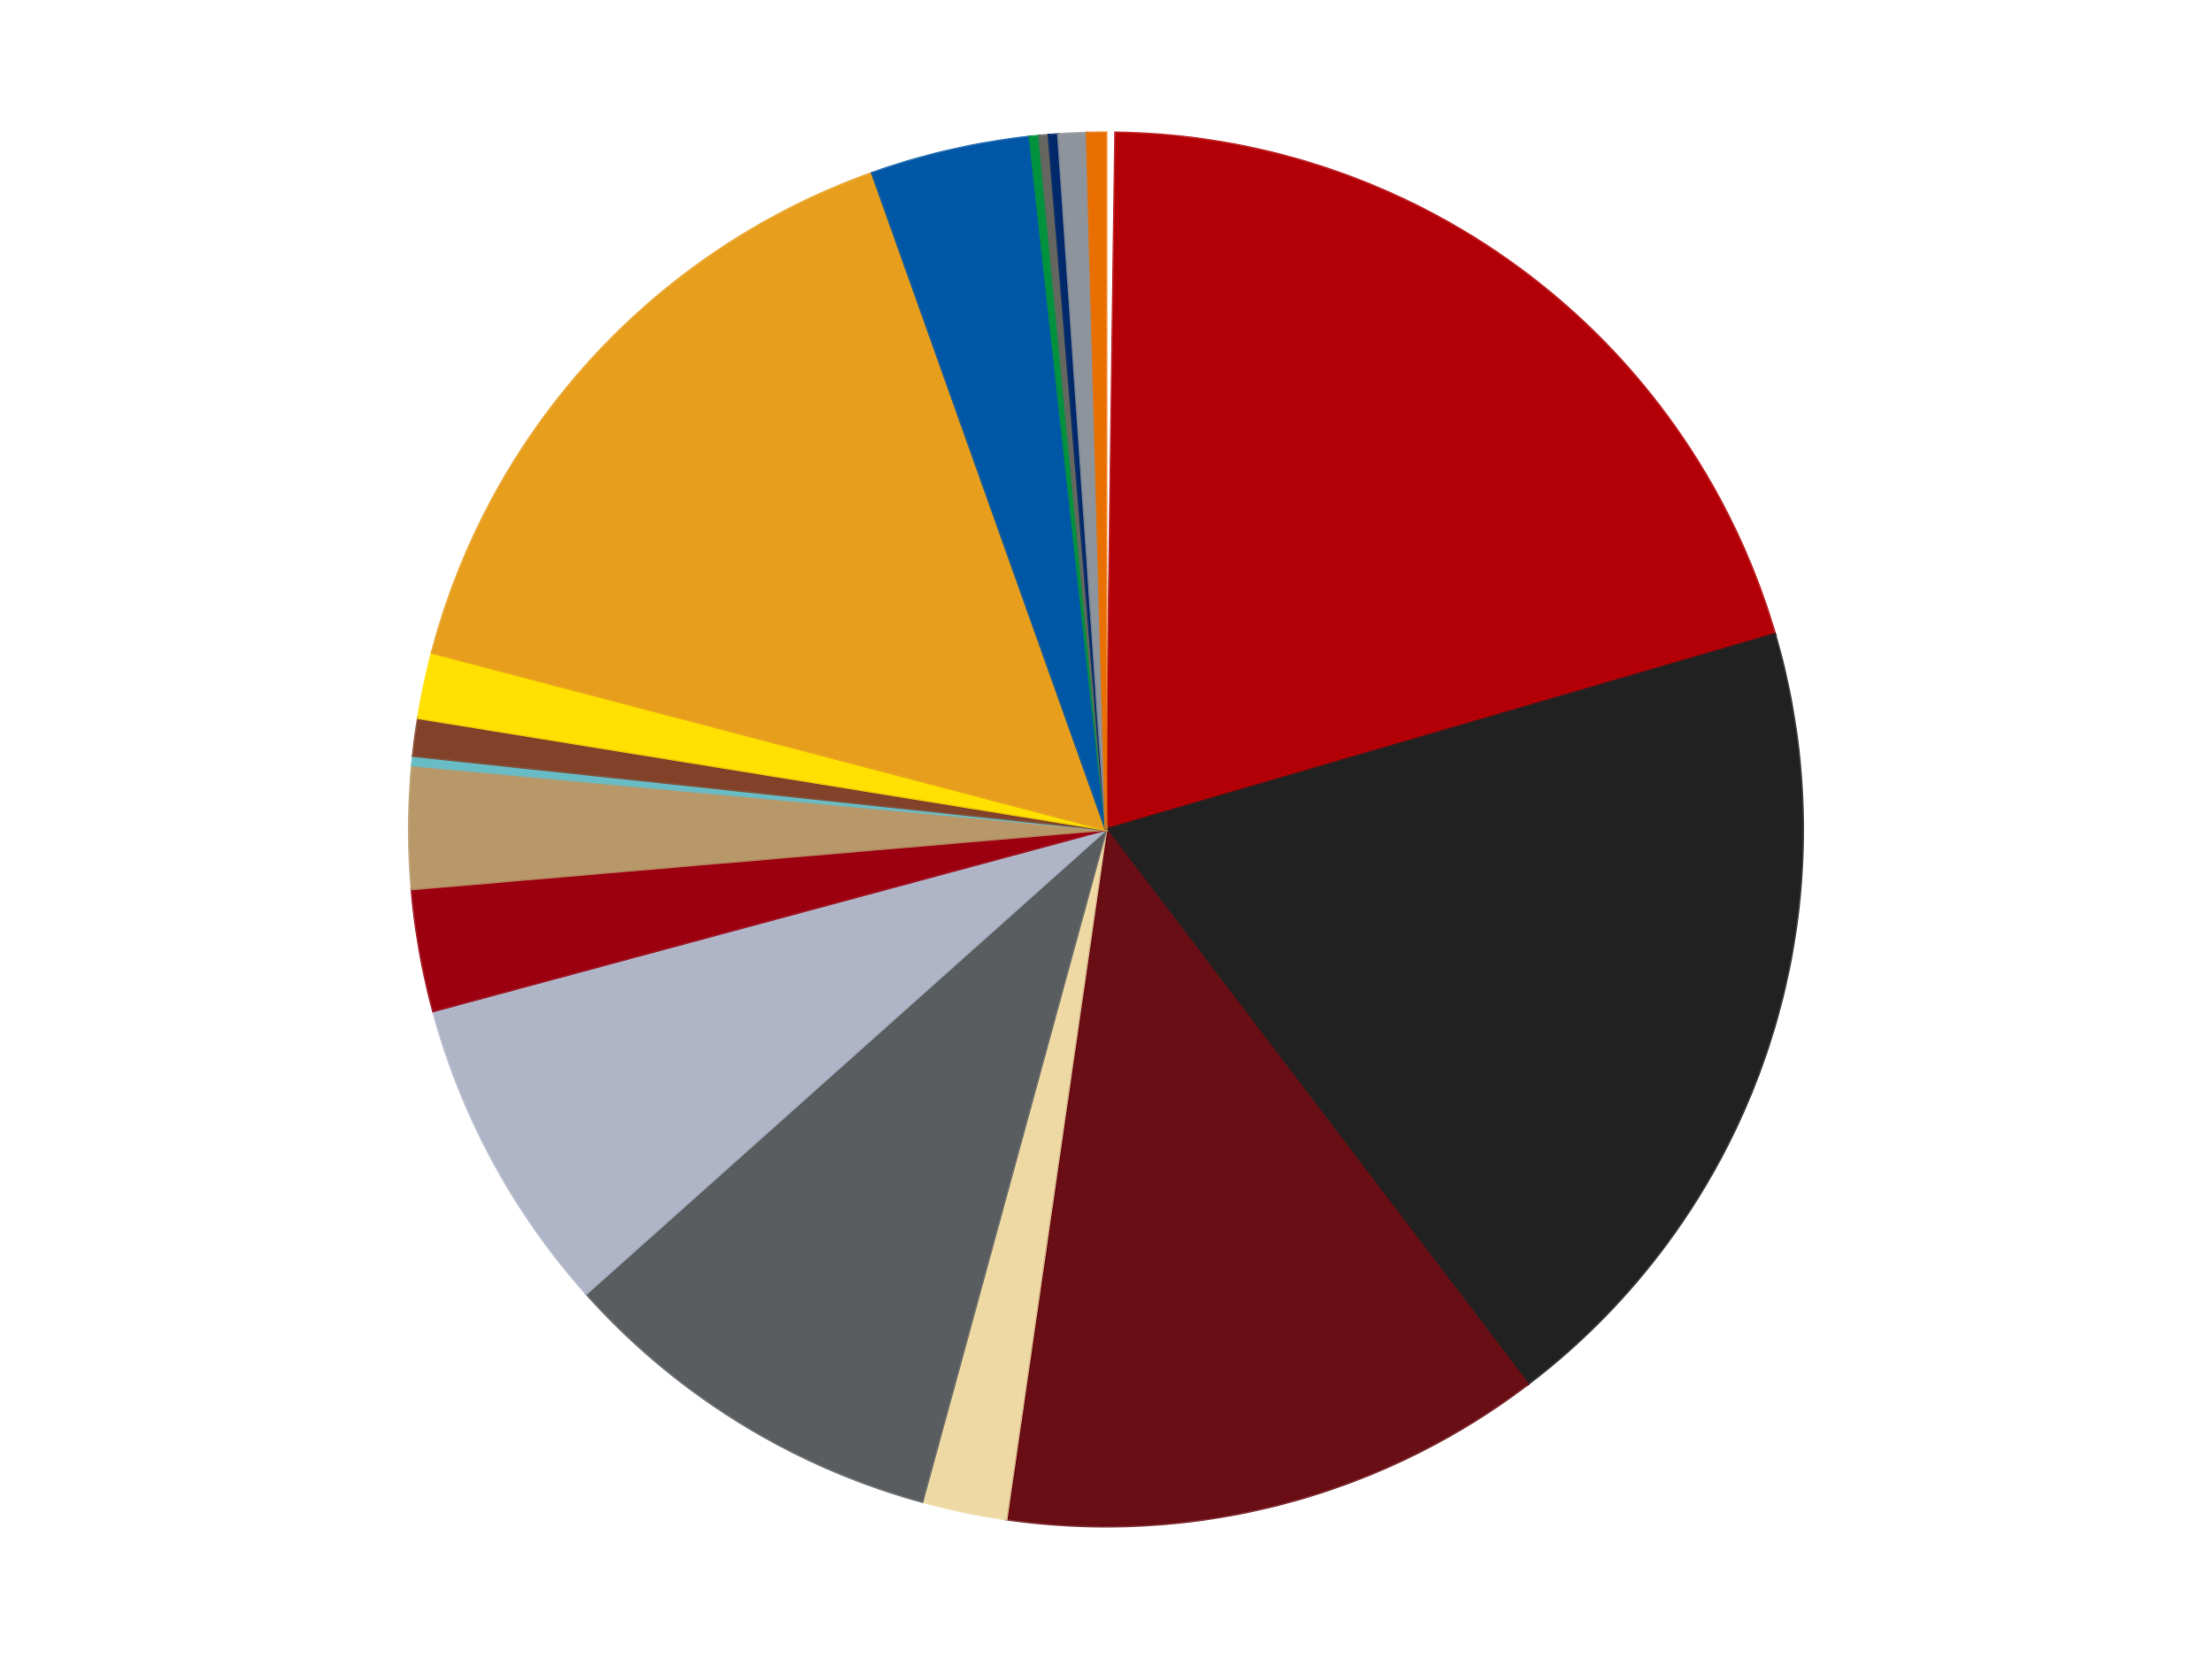 <?xml version='1.0' encoding='utf-8'?>
<svg xmlns="http://www.w3.org/2000/svg" xmlns:xlink="http://www.w3.org/1999/xlink" id="chart-af19fad1-2fec-47f2-9d7a-6a172b6b4e38" class="pygal-chart" viewBox="0 0 800 600"><!--Generated with pygal 3.0.4 (lxml) ©Kozea 2012-2016 on 2024-07-03--><!--http://pygal.org--><!--http://github.com/Kozea/pygal--><defs><style type="text/css">#chart-af19fad1-2fec-47f2-9d7a-6a172b6b4e38{-webkit-user-select:none;-webkit-font-smoothing:antialiased;font-family:Consolas,"Liberation Mono",Menlo,Courier,monospace}#chart-af19fad1-2fec-47f2-9d7a-6a172b6b4e38 .title{font-family:Consolas,"Liberation Mono",Menlo,Courier,monospace;font-size:16px}#chart-af19fad1-2fec-47f2-9d7a-6a172b6b4e38 .legends .legend text{font-family:Consolas,"Liberation Mono",Menlo,Courier,monospace;font-size:14px}#chart-af19fad1-2fec-47f2-9d7a-6a172b6b4e38 .axis text{font-family:Consolas,"Liberation Mono",Menlo,Courier,monospace;font-size:10px}#chart-af19fad1-2fec-47f2-9d7a-6a172b6b4e38 .axis text.major{font-family:Consolas,"Liberation Mono",Menlo,Courier,monospace;font-size:10px}#chart-af19fad1-2fec-47f2-9d7a-6a172b6b4e38 .text-overlay text.value{font-family:Consolas,"Liberation Mono",Menlo,Courier,monospace;font-size:16px}#chart-af19fad1-2fec-47f2-9d7a-6a172b6b4e38 .text-overlay text.label{font-family:Consolas,"Liberation Mono",Menlo,Courier,monospace;font-size:10px}#chart-af19fad1-2fec-47f2-9d7a-6a172b6b4e38 .tooltip{font-family:Consolas,"Liberation Mono",Menlo,Courier,monospace;font-size:14px}#chart-af19fad1-2fec-47f2-9d7a-6a172b6b4e38 text.no_data{font-family:Consolas,"Liberation Mono",Menlo,Courier,monospace;font-size:64px}
#chart-af19fad1-2fec-47f2-9d7a-6a172b6b4e38{background-color:transparent}#chart-af19fad1-2fec-47f2-9d7a-6a172b6b4e38 path,#chart-af19fad1-2fec-47f2-9d7a-6a172b6b4e38 line,#chart-af19fad1-2fec-47f2-9d7a-6a172b6b4e38 rect,#chart-af19fad1-2fec-47f2-9d7a-6a172b6b4e38 circle{-webkit-transition:150ms;-moz-transition:150ms;transition:150ms}#chart-af19fad1-2fec-47f2-9d7a-6a172b6b4e38 .graph &gt; .background{fill:transparent}#chart-af19fad1-2fec-47f2-9d7a-6a172b6b4e38 .plot &gt; .background{fill:transparent}#chart-af19fad1-2fec-47f2-9d7a-6a172b6b4e38 .graph{fill:rgba(0,0,0,.87)}#chart-af19fad1-2fec-47f2-9d7a-6a172b6b4e38 text.no_data{fill:rgba(0,0,0,1)}#chart-af19fad1-2fec-47f2-9d7a-6a172b6b4e38 .title{fill:rgba(0,0,0,1)}#chart-af19fad1-2fec-47f2-9d7a-6a172b6b4e38 .legends .legend text{fill:rgba(0,0,0,.87)}#chart-af19fad1-2fec-47f2-9d7a-6a172b6b4e38 .legends .legend:hover text{fill:rgba(0,0,0,1)}#chart-af19fad1-2fec-47f2-9d7a-6a172b6b4e38 .axis .line{stroke:rgba(0,0,0,1)}#chart-af19fad1-2fec-47f2-9d7a-6a172b6b4e38 .axis .guide.line{stroke:rgba(0,0,0,.54)}#chart-af19fad1-2fec-47f2-9d7a-6a172b6b4e38 .axis .major.line{stroke:rgba(0,0,0,.87)}#chart-af19fad1-2fec-47f2-9d7a-6a172b6b4e38 .axis text.major{fill:rgba(0,0,0,1)}#chart-af19fad1-2fec-47f2-9d7a-6a172b6b4e38 .axis.y .guides:hover .guide.line,#chart-af19fad1-2fec-47f2-9d7a-6a172b6b4e38 .line-graph .axis.x .guides:hover .guide.line,#chart-af19fad1-2fec-47f2-9d7a-6a172b6b4e38 .stackedline-graph .axis.x .guides:hover .guide.line,#chart-af19fad1-2fec-47f2-9d7a-6a172b6b4e38 .xy-graph .axis.x .guides:hover .guide.line{stroke:rgba(0,0,0,1)}#chart-af19fad1-2fec-47f2-9d7a-6a172b6b4e38 .axis .guides:hover text{fill:rgba(0,0,0,1)}#chart-af19fad1-2fec-47f2-9d7a-6a172b6b4e38 .reactive{fill-opacity:1.0;stroke-opacity:.8;stroke-width:1}#chart-af19fad1-2fec-47f2-9d7a-6a172b6b4e38 .ci{stroke:rgba(0,0,0,.87)}#chart-af19fad1-2fec-47f2-9d7a-6a172b6b4e38 .reactive.active,#chart-af19fad1-2fec-47f2-9d7a-6a172b6b4e38 .active .reactive{fill-opacity:0.6;stroke-opacity:.9;stroke-width:4}#chart-af19fad1-2fec-47f2-9d7a-6a172b6b4e38 .ci .reactive.active{stroke-width:1.5}#chart-af19fad1-2fec-47f2-9d7a-6a172b6b4e38 .series text{fill:rgba(0,0,0,1)}#chart-af19fad1-2fec-47f2-9d7a-6a172b6b4e38 .tooltip rect{fill:transparent;stroke:rgba(0,0,0,1);-webkit-transition:opacity 150ms;-moz-transition:opacity 150ms;transition:opacity 150ms}#chart-af19fad1-2fec-47f2-9d7a-6a172b6b4e38 .tooltip .label{fill:rgba(0,0,0,.87)}#chart-af19fad1-2fec-47f2-9d7a-6a172b6b4e38 .tooltip .label{fill:rgba(0,0,0,.87)}#chart-af19fad1-2fec-47f2-9d7a-6a172b6b4e38 .tooltip .legend{font-size:.8em;fill:rgba(0,0,0,.54)}#chart-af19fad1-2fec-47f2-9d7a-6a172b6b4e38 .tooltip .x_label{font-size:.6em;fill:rgba(0,0,0,1)}#chart-af19fad1-2fec-47f2-9d7a-6a172b6b4e38 .tooltip .xlink{font-size:.5em;text-decoration:underline}#chart-af19fad1-2fec-47f2-9d7a-6a172b6b4e38 .tooltip .value{font-size:1.5em}#chart-af19fad1-2fec-47f2-9d7a-6a172b6b4e38 .bound{font-size:.5em}#chart-af19fad1-2fec-47f2-9d7a-6a172b6b4e38 .max-value{font-size:.75em;fill:rgba(0,0,0,.54)}#chart-af19fad1-2fec-47f2-9d7a-6a172b6b4e38 .map-element{fill:transparent;stroke:rgba(0,0,0,.54) !important}#chart-af19fad1-2fec-47f2-9d7a-6a172b6b4e38 .map-element .reactive{fill-opacity:inherit;stroke-opacity:inherit}#chart-af19fad1-2fec-47f2-9d7a-6a172b6b4e38 .color-0,#chart-af19fad1-2fec-47f2-9d7a-6a172b6b4e38 .color-0 a:visited{stroke:#f44336;fill:#f44336}#chart-af19fad1-2fec-47f2-9d7a-6a172b6b4e38 .color-1,#chart-af19fad1-2fec-47f2-9d7a-6a172b6b4e38 .color-1 a:visited{stroke:#3f51b5;fill:#3f51b5}#chart-af19fad1-2fec-47f2-9d7a-6a172b6b4e38 .color-2,#chart-af19fad1-2fec-47f2-9d7a-6a172b6b4e38 .color-2 a:visited{stroke:#009688;fill:#009688}#chart-af19fad1-2fec-47f2-9d7a-6a172b6b4e38 .color-3,#chart-af19fad1-2fec-47f2-9d7a-6a172b6b4e38 .color-3 a:visited{stroke:#ffc107;fill:#ffc107}#chart-af19fad1-2fec-47f2-9d7a-6a172b6b4e38 .color-4,#chart-af19fad1-2fec-47f2-9d7a-6a172b6b4e38 .color-4 a:visited{stroke:#ff5722;fill:#ff5722}#chart-af19fad1-2fec-47f2-9d7a-6a172b6b4e38 .color-5,#chart-af19fad1-2fec-47f2-9d7a-6a172b6b4e38 .color-5 a:visited{stroke:#9c27b0;fill:#9c27b0}#chart-af19fad1-2fec-47f2-9d7a-6a172b6b4e38 .color-6,#chart-af19fad1-2fec-47f2-9d7a-6a172b6b4e38 .color-6 a:visited{stroke:#03a9f4;fill:#03a9f4}#chart-af19fad1-2fec-47f2-9d7a-6a172b6b4e38 .color-7,#chart-af19fad1-2fec-47f2-9d7a-6a172b6b4e38 .color-7 a:visited{stroke:#8bc34a;fill:#8bc34a}#chart-af19fad1-2fec-47f2-9d7a-6a172b6b4e38 .color-8,#chart-af19fad1-2fec-47f2-9d7a-6a172b6b4e38 .color-8 a:visited{stroke:#ff9800;fill:#ff9800}#chart-af19fad1-2fec-47f2-9d7a-6a172b6b4e38 .color-9,#chart-af19fad1-2fec-47f2-9d7a-6a172b6b4e38 .color-9 a:visited{stroke:#e91e63;fill:#e91e63}#chart-af19fad1-2fec-47f2-9d7a-6a172b6b4e38 .color-10,#chart-af19fad1-2fec-47f2-9d7a-6a172b6b4e38 .color-10 a:visited{stroke:#2196f3;fill:#2196f3}#chart-af19fad1-2fec-47f2-9d7a-6a172b6b4e38 .color-11,#chart-af19fad1-2fec-47f2-9d7a-6a172b6b4e38 .color-11 a:visited{stroke:#4caf50;fill:#4caf50}#chart-af19fad1-2fec-47f2-9d7a-6a172b6b4e38 .color-12,#chart-af19fad1-2fec-47f2-9d7a-6a172b6b4e38 .color-12 a:visited{stroke:#ffeb3b;fill:#ffeb3b}#chart-af19fad1-2fec-47f2-9d7a-6a172b6b4e38 .color-13,#chart-af19fad1-2fec-47f2-9d7a-6a172b6b4e38 .color-13 a:visited{stroke:#673ab7;fill:#673ab7}#chart-af19fad1-2fec-47f2-9d7a-6a172b6b4e38 .color-14,#chart-af19fad1-2fec-47f2-9d7a-6a172b6b4e38 .color-14 a:visited{stroke:#00bcd4;fill:#00bcd4}#chart-af19fad1-2fec-47f2-9d7a-6a172b6b4e38 .color-15,#chart-af19fad1-2fec-47f2-9d7a-6a172b6b4e38 .color-15 a:visited{stroke:#cddc39;fill:#cddc39}#chart-af19fad1-2fec-47f2-9d7a-6a172b6b4e38 .color-16,#chart-af19fad1-2fec-47f2-9d7a-6a172b6b4e38 .color-16 a:visited{stroke:#9e9e9e;fill:#9e9e9e}#chart-af19fad1-2fec-47f2-9d7a-6a172b6b4e38 .color-17,#chart-af19fad1-2fec-47f2-9d7a-6a172b6b4e38 .color-17 a:visited{stroke:#607d8b;fill:#607d8b}#chart-af19fad1-2fec-47f2-9d7a-6a172b6b4e38 .color-18,#chart-af19fad1-2fec-47f2-9d7a-6a172b6b4e38 .color-18 a:visited{stroke:#7b0f07;fill:#7b0f07}#chart-af19fad1-2fec-47f2-9d7a-6a172b6b4e38 .text-overlay .color-0 text{fill:black}#chart-af19fad1-2fec-47f2-9d7a-6a172b6b4e38 .text-overlay .color-1 text{fill:black}#chart-af19fad1-2fec-47f2-9d7a-6a172b6b4e38 .text-overlay .color-2 text{fill:black}#chart-af19fad1-2fec-47f2-9d7a-6a172b6b4e38 .text-overlay .color-3 text{fill:black}#chart-af19fad1-2fec-47f2-9d7a-6a172b6b4e38 .text-overlay .color-4 text{fill:black}#chart-af19fad1-2fec-47f2-9d7a-6a172b6b4e38 .text-overlay .color-5 text{fill:black}#chart-af19fad1-2fec-47f2-9d7a-6a172b6b4e38 .text-overlay .color-6 text{fill:black}#chart-af19fad1-2fec-47f2-9d7a-6a172b6b4e38 .text-overlay .color-7 text{fill:black}#chart-af19fad1-2fec-47f2-9d7a-6a172b6b4e38 .text-overlay .color-8 text{fill:black}#chart-af19fad1-2fec-47f2-9d7a-6a172b6b4e38 .text-overlay .color-9 text{fill:black}#chart-af19fad1-2fec-47f2-9d7a-6a172b6b4e38 .text-overlay .color-10 text{fill:black}#chart-af19fad1-2fec-47f2-9d7a-6a172b6b4e38 .text-overlay .color-11 text{fill:black}#chart-af19fad1-2fec-47f2-9d7a-6a172b6b4e38 .text-overlay .color-12 text{fill:black}#chart-af19fad1-2fec-47f2-9d7a-6a172b6b4e38 .text-overlay .color-13 text{fill:black}#chart-af19fad1-2fec-47f2-9d7a-6a172b6b4e38 .text-overlay .color-14 text{fill:black}#chart-af19fad1-2fec-47f2-9d7a-6a172b6b4e38 .text-overlay .color-15 text{fill:black}#chart-af19fad1-2fec-47f2-9d7a-6a172b6b4e38 .text-overlay .color-16 text{fill:black}#chart-af19fad1-2fec-47f2-9d7a-6a172b6b4e38 .text-overlay .color-17 text{fill:black}#chart-af19fad1-2fec-47f2-9d7a-6a172b6b4e38 .text-overlay .color-18 text{fill:black}
#chart-af19fad1-2fec-47f2-9d7a-6a172b6b4e38 text.no_data{text-anchor:middle}#chart-af19fad1-2fec-47f2-9d7a-6a172b6b4e38 .guide.line{fill:none}#chart-af19fad1-2fec-47f2-9d7a-6a172b6b4e38 .centered{text-anchor:middle}#chart-af19fad1-2fec-47f2-9d7a-6a172b6b4e38 .title{text-anchor:middle}#chart-af19fad1-2fec-47f2-9d7a-6a172b6b4e38 .legends .legend text{fill-opacity:1}#chart-af19fad1-2fec-47f2-9d7a-6a172b6b4e38 .axis.x text{text-anchor:middle}#chart-af19fad1-2fec-47f2-9d7a-6a172b6b4e38 .axis.x:not(.web) text[transform]{text-anchor:start}#chart-af19fad1-2fec-47f2-9d7a-6a172b6b4e38 .axis.x:not(.web) text[transform].backwards{text-anchor:end}#chart-af19fad1-2fec-47f2-9d7a-6a172b6b4e38 .axis.y text{text-anchor:end}#chart-af19fad1-2fec-47f2-9d7a-6a172b6b4e38 .axis.y text[transform].backwards{text-anchor:start}#chart-af19fad1-2fec-47f2-9d7a-6a172b6b4e38 .axis.y2 text{text-anchor:start}#chart-af19fad1-2fec-47f2-9d7a-6a172b6b4e38 .axis.y2 text[transform].backwards{text-anchor:end}#chart-af19fad1-2fec-47f2-9d7a-6a172b6b4e38 .axis .guide.line{stroke-dasharray:4,4;stroke:black}#chart-af19fad1-2fec-47f2-9d7a-6a172b6b4e38 .axis .major.guide.line{stroke-dasharray:6,6;stroke:black}#chart-af19fad1-2fec-47f2-9d7a-6a172b6b4e38 .horizontal .axis.y .guide.line,#chart-af19fad1-2fec-47f2-9d7a-6a172b6b4e38 .horizontal .axis.y2 .guide.line,#chart-af19fad1-2fec-47f2-9d7a-6a172b6b4e38 .vertical .axis.x .guide.line{opacity:0}#chart-af19fad1-2fec-47f2-9d7a-6a172b6b4e38 .horizontal .axis.always_show .guide.line,#chart-af19fad1-2fec-47f2-9d7a-6a172b6b4e38 .vertical .axis.always_show .guide.line{opacity:1 !important}#chart-af19fad1-2fec-47f2-9d7a-6a172b6b4e38 .axis.y .guides:hover .guide.line,#chart-af19fad1-2fec-47f2-9d7a-6a172b6b4e38 .axis.y2 .guides:hover .guide.line,#chart-af19fad1-2fec-47f2-9d7a-6a172b6b4e38 .axis.x .guides:hover .guide.line{opacity:1}#chart-af19fad1-2fec-47f2-9d7a-6a172b6b4e38 .axis .guides:hover text{opacity:1}#chart-af19fad1-2fec-47f2-9d7a-6a172b6b4e38 .nofill{fill:none}#chart-af19fad1-2fec-47f2-9d7a-6a172b6b4e38 .subtle-fill{fill-opacity:.2}#chart-af19fad1-2fec-47f2-9d7a-6a172b6b4e38 .dot{stroke-width:1px;fill-opacity:1;stroke-opacity:1}#chart-af19fad1-2fec-47f2-9d7a-6a172b6b4e38 .dot.active{stroke-width:5px}#chart-af19fad1-2fec-47f2-9d7a-6a172b6b4e38 .dot.negative{fill:transparent}#chart-af19fad1-2fec-47f2-9d7a-6a172b6b4e38 text,#chart-af19fad1-2fec-47f2-9d7a-6a172b6b4e38 tspan{stroke:none !important}#chart-af19fad1-2fec-47f2-9d7a-6a172b6b4e38 .series text.active{opacity:1}#chart-af19fad1-2fec-47f2-9d7a-6a172b6b4e38 .tooltip rect{fill-opacity:.95;stroke-width:.5}#chart-af19fad1-2fec-47f2-9d7a-6a172b6b4e38 .tooltip text{fill-opacity:1}#chart-af19fad1-2fec-47f2-9d7a-6a172b6b4e38 .showable{visibility:hidden}#chart-af19fad1-2fec-47f2-9d7a-6a172b6b4e38 .showable.shown{visibility:visible}#chart-af19fad1-2fec-47f2-9d7a-6a172b6b4e38 .gauge-background{fill:rgba(229,229,229,1);stroke:none}#chart-af19fad1-2fec-47f2-9d7a-6a172b6b4e38 .bg-lines{stroke:transparent;stroke-width:2px}</style><script type="text/javascript">window.pygal = window.pygal || {};window.pygal.config = window.pygal.config || {};window.pygal.config['af19fad1-2fec-47f2-9d7a-6a172b6b4e38'] = {"allow_interruptions": false, "box_mode": "extremes", "classes": ["pygal-chart"], "css": ["file://style.css", "file://graph.css"], "defs": [], "disable_xml_declaration": false, "dots_size": 2.5, "dynamic_print_values": false, "explicit_size": false, "fill": false, "force_uri_protocol": "https", "formatter": null, "half_pie": false, "height": 600, "include_x_axis": false, "inner_radius": 0, "interpolate": null, "interpolation_parameters": {}, "interpolation_precision": 250, "inverse_y_axis": false, "js": ["//kozea.github.io/pygal.js/2.0.x/pygal-tooltips.min.js"], "legend_at_bottom": false, "legend_at_bottom_columns": null, "legend_box_size": 12, "logarithmic": false, "margin": 20, "margin_bottom": null, "margin_left": null, "margin_right": null, "margin_top": null, "max_scale": 16, "min_scale": 4, "missing_value_fill_truncation": "x", "no_data_text": "No data", "no_prefix": false, "order_min": null, "pretty_print": false, "print_labels": false, "print_values": false, "print_values_position": "center", "print_zeroes": true, "range": null, "rounded_bars": null, "secondary_range": null, "show_dots": true, "show_legend": false, "show_minor_x_labels": true, "show_minor_y_labels": true, "show_only_major_dots": false, "show_x_guides": false, "show_x_labels": true, "show_y_guides": true, "show_y_labels": true, "spacing": 10, "stack_from_top": false, "strict": false, "stroke": true, "stroke_style": null, "style": {"background": "transparent", "ci_colors": [], "colors": ["#F44336", "#3F51B5", "#009688", "#FFC107", "#FF5722", "#9C27B0", "#03A9F4", "#8BC34A", "#FF9800", "#E91E63", "#2196F3", "#4CAF50", "#FFEB3B", "#673AB7", "#00BCD4", "#CDDC39", "#9E9E9E", "#607D8B"], "dot_opacity": "1", "font_family": "Consolas, \"Liberation Mono\", Menlo, Courier, monospace", "foreground": "rgba(0, 0, 0, .87)", "foreground_strong": "rgba(0, 0, 0, 1)", "foreground_subtle": "rgba(0, 0, 0, .54)", "guide_stroke_color": "black", "guide_stroke_dasharray": "4,4", "label_font_family": "Consolas, \"Liberation Mono\", Menlo, Courier, monospace", "label_font_size": 10, "legend_font_family": "Consolas, \"Liberation Mono\", Menlo, Courier, monospace", "legend_font_size": 14, "major_guide_stroke_color": "black", "major_guide_stroke_dasharray": "6,6", "major_label_font_family": "Consolas, \"Liberation Mono\", Menlo, Courier, monospace", "major_label_font_size": 10, "no_data_font_family": "Consolas, \"Liberation Mono\", Menlo, Courier, monospace", "no_data_font_size": 64, "opacity": "1.0", "opacity_hover": "0.6", "plot_background": "transparent", "stroke_opacity": ".8", "stroke_opacity_hover": ".9", "stroke_width": "1", "stroke_width_hover": "4", "title_font_family": "Consolas, \"Liberation Mono\", Menlo, Courier, monospace", "title_font_size": 16, "tooltip_font_family": "Consolas, \"Liberation Mono\", Menlo, Courier, monospace", "tooltip_font_size": 14, "transition": "150ms", "value_background": "rgba(229, 229, 229, 1)", "value_colors": [], "value_font_family": "Consolas, \"Liberation Mono\", Menlo, Courier, monospace", "value_font_size": 16, "value_label_font_family": "Consolas, \"Liberation Mono\", Menlo, Courier, monospace", "value_label_font_size": 10}, "title": null, "tooltip_border_radius": 0, "tooltip_fancy_mode": true, "truncate_label": null, "truncate_legend": null, "width": 800, "x_label_rotation": 0, "x_labels": null, "x_labels_major": null, "x_labels_major_count": null, "x_labels_major_every": null, "x_title": null, "xrange": null, "y_label_rotation": 0, "y_labels": null, "y_labels_major": null, "y_labels_major_count": null, "y_labels_major_every": null, "y_title": null, "zero": 0, "legends": ["White", "Red", "Black", "Dark Red", "Tan", "Dark Bluish Gray", "Light Bluish Gray", "Trans-Red", "Dark Tan", "Trans-Light Blue", "Reddish Brown", "Yellow", "Pearl Gold", "Blue", "Green", "Pearl Dark Gray", "Trans-Dark Blue", "Flat Silver", "Trans-Orange"]}</script><script type="text/javascript" xlink:href="https://kozea.github.io/pygal.js/2.0.x/pygal-tooltips.min.js"/></defs><title>Pygal</title><g class="graph pie-graph vertical"><rect x="0" y="0" width="800" height="600" class="background"/><g transform="translate(20, 20)" class="plot"><rect x="0" y="0" width="760" height="560" class="background"/><g class="series serie-0 color-0"><g class="slices"><g class="slice" style="fill: #FFFFFF; stroke: #FFFFFF"><path d="M380 28 A252 252 0 0 1 383.449 28.024 L380 280 A0 0 0 0 0 380 280 z" class="slice reactive tooltip-trigger"/><desc class="value">1</desc><desc class="x centered">380.8623912500093</desc><desc class="y centered">154.00295129912007</desc></g></g></g><g class="series serie-1 color-1"><g class="slices"><g class="slice" style="fill: #B30006; stroke: #B30006"><path d="M383.449 28.024 A252 252 0 0 1 621.902 209.38 L380 280 A0 0 0 0 0 380 280 z" class="slice reactive tooltip-trigger"/><desc class="value">93</desc><desc class="x centered">456.27562309578906</desc><desc class="y centered">179.71027310163254</desc></g></g></g><g class="series serie-2 color-2"><g class="slices"><g class="slice" style="fill: #212121; stroke: #212121"><path d="M621.902 209.38 A252 252 0 0 1 532.551 480.579 L380 280 A0 0 0 0 0 380 280 z" class="slice reactive tooltip-trigger"/><desc class="value">88</desc><desc class="x centered">499.6722136536262</desc><desc class="y centered">319.42792511965143</desc></g></g></g><g class="series serie-3 color-3"><g class="slices"><g class="slice" style="fill: #6A0E15; stroke: #6A0E15"><path d="M532.551 480.579 A252 252 0 0 1 343.904 529.401 L380 280 A0 0 0 0 0 380 280 z" class="slice reactive tooltip-trigger"/><desc class="value">58</desc><desc class="x centered">411.5687532632304</desc><desc class="y centered">401.98120272158855</desc></g></g></g><g class="series serie-4 color-4"><g class="slices"><g class="slice" style="fill: #EED9A4; stroke: #EED9A4"><path d="M343.904 529.401 A252 252 0 0 1 313.529 523.075 L380 280 A0 0 0 0 0 380 280 z" class="slice reactive tooltip-trigger"/><desc class="value">9</desc><desc class="x centered">354.30947794531573</desc><desc class="y centered">403.353139710985</desc></g></g></g><g class="series serie-5 color-5"><g class="slices"><g class="slice" style="fill: #595D60; stroke: #595D60"><path d="M313.529 523.075 A252 252 0 0 1 192.037 447.85 L380 280 A0 0 0 0 0 380 280 z" class="slice reactive tooltip-trigger"/><desc class="value">42</desc><desc class="x centered">313.6695474774532</desc><desc class="y centered">387.12735910193135</desc></g></g></g><g class="series serie-6 color-6"><g class="slices"><g class="slice" style="fill: #AFB5C7; stroke: #AFB5C7"><path d="M192.037 447.85 A252 252 0 0 1 136.699 345.639 L380 280 A0 0 0 0 0 380 280 z" class="slice reactive tooltip-trigger"/><desc class="value">34</desc><desc class="x centered">269.19711062100816</desc><desc class="y centered">339.9893299284706</desc></g></g></g><g class="series serie-7 color-7"><g class="slices"><g class="slice" style="fill: #9C0010; stroke: #9C0010"><path d="M136.699 345.639 A252 252 0 0 1 128.922 301.534 L380 280 A0 0 0 0 0 380 280 z" class="slice reactive tooltip-trigger"/><desc class="value">13</desc><desc class="x centered">255.91422312046177</desc><desc class="y centered">301.87967038603324</desc></g></g></g><g class="series serie-8 color-8"><g class="slices"><g class="slice" style="fill: #B89869; stroke: #B89869"><path d="M128.922 301.534 A252 252 0 0 1 129.075 256.748 L380 280 A0 0 0 0 0 380 280 z" class="slice reactive tooltip-trigger"/><desc class="value">13</desc><desc class="x centered">254.00073782694028</desc><desc class="y centered">279.5688018499984</desc></g></g></g><g class="series serie-9 color-9"><g class="slices"><g class="slice" style="fill: #68BCC5; stroke: #68BCC5"><path d="M129.075 256.748 A252 252 0 0 1 129.417 253.316 L380 280 A0 0 0 0 0 380 280 z" class="slice reactive tooltip-trigger"/><desc class="value">1</desc><desc class="x centered">254.62000392207784</desc><desc class="y centered">267.5157465781799</desc></g></g></g><g class="series serie-10 color-10"><g class="slices"><g class="slice" style="fill: #82422A; stroke: #82422A"><path d="M129.417 253.316 A252 252 0 0 1 131.253 239.642 L380 280 A0 0 0 0 0 380 280 z" class="slice reactive tooltip-trigger"/><desc class="value">4</desc><desc class="x centered">255.12057096961712</desc><desc class="y centered">263.23312178592676</desc></g></g></g><g class="series serie-11 color-11"><g class="slices"><g class="slice" style="fill: #FFE001; stroke: #FFE001"><path d="M131.253 239.642 A252 252 0 0 1 136.255 216.028 L380 280 A0 0 0 0 0 380 280 z" class="slice reactive tooltip-trigger"/><desc class="value">7</desc><desc class="x centered">256.73550091482616</desc><desc class="y centered">253.88748833832375</desc></g></g></g><g class="series serie-12 color-12"><g class="slices"><g class="slice" style="fill: #E79E1D; stroke: #E79E1D"><path d="M136.255 216.028 A252 252 0 0 1 295.434 42.613 L380 280 A0 0 0 0 0 380 280 z" class="slice reactive tooltip-trigger"/><desc class="value">71</desc><desc class="x centered">287.1759180060898</desc><desc class="y centered">194.79618669338893</desc></g></g></g><g class="series serie-13 color-13"><g class="slices"><g class="slice" style="fill: #0057A6; stroke: #0057A6"><path d="M295.434 42.613 A252 252 0 0 1 352.458 29.51 L380 280 A0 0 0 0 0 380 280 z" class="slice reactive tooltip-trigger"/><desc class="value">17</desc><desc class="x centered">351.7822262851234</desc><desc class="y centered">157.20033694437097</desc></g></g></g><g class="series serie-14 color-14"><g class="slices"><g class="slice" style="fill: #00923D; stroke: #00923D"><path d="M352.458 29.51 A252 252 0 0 1 355.89 29.156 L380 280 A0 0 0 0 0 380 280 z" class="slice reactive tooltip-trigger"/><desc class="value">1</desc><desc class="x centered">367.086743315184</desc><desc class="y centered">154.66346182460578</desc></g></g></g><g class="series serie-15 color-15"><g class="slices"><g class="slice" style="fill: #666660; stroke: #666660"><path d="M355.89 29.156 A252 252 0 0 1 359.326 28.849 L380 280 A0 0 0 0 0 380 280 z" class="slice reactive tooltip-trigger"/><desc class="value">1</desc><desc class="x centered">368.8036135204171</desc><desc class="y centered">154.49844252042203</desc></g></g></g><g class="series serie-16 color-16"><g class="slices"><g class="slice" style="fill: #00296B; stroke: #00296B"><path d="M359.326 28.849 A252 252 0 0 1 362.766 28.59 L380 280 A0 0 0 0 0 380 280 z" class="slice reactive tooltip-trigger"/><desc class="value">1</desc><desc class="x centered">370.5225817255596</desc><desc class="y centered">154.35693993359084</desc></g></g></g><g class="series serie-17 color-17"><g class="slices"><g class="slice" style="fill: #8D949C; stroke: #8D949C"><path d="M362.766 28.59 A252 252 0 0 1 373.102 28.094 L380 280 A0 0 0 0 0 380 280 z" class="slice reactive tooltip-trigger"/><desc class="value">3</desc><desc class="x centered">373.9655233888495</desc><desc class="y centered">154.14458656049206</desc></g></g></g><g class="series serie-18 color-18"><g class="slices"><g class="slice" style="fill: #E96F01; stroke: #E96F01"><path d="M373.102 28.094 A252 252 0 0 1 380 28 L380 280 A0 0 0 0 0 380 280 z" class="slice reactive tooltip-trigger"/><desc class="value">2</desc><desc class="x centered">378.27525789957724</desc><desc class="y centered">154.01180505822367</desc></g></g></g></g><g class="titles"/><g transform="translate(20, 20)" class="plot overlay"><g class="series serie-0 color-0"/><g class="series serie-1 color-1"/><g class="series serie-2 color-2"/><g class="series serie-3 color-3"/><g class="series serie-4 color-4"/><g class="series serie-5 color-5"/><g class="series serie-6 color-6"/><g class="series serie-7 color-7"/><g class="series serie-8 color-8"/><g class="series serie-9 color-9"/><g class="series serie-10 color-10"/><g class="series serie-11 color-11"/><g class="series serie-12 color-12"/><g class="series serie-13 color-13"/><g class="series serie-14 color-14"/><g class="series serie-15 color-15"/><g class="series serie-16 color-16"/><g class="series serie-17 color-17"/><g class="series serie-18 color-18"/></g><g transform="translate(20, 20)" class="plot text-overlay"><g class="series serie-0 color-0"/><g class="series serie-1 color-1"/><g class="series serie-2 color-2"/><g class="series serie-3 color-3"/><g class="series serie-4 color-4"/><g class="series serie-5 color-5"/><g class="series serie-6 color-6"/><g class="series serie-7 color-7"/><g class="series serie-8 color-8"/><g class="series serie-9 color-9"/><g class="series serie-10 color-10"/><g class="series serie-11 color-11"/><g class="series serie-12 color-12"/><g class="series serie-13 color-13"/><g class="series serie-14 color-14"/><g class="series serie-15 color-15"/><g class="series serie-16 color-16"/><g class="series serie-17 color-17"/><g class="series serie-18 color-18"/></g><g transform="translate(20, 20)" class="plot tooltip-overlay"><g transform="translate(0 0)" style="opacity: 0" class="tooltip"><rect rx="0" ry="0" width="0" height="0" class="tooltip-box"/><g class="text"/></g></g></g></svg>